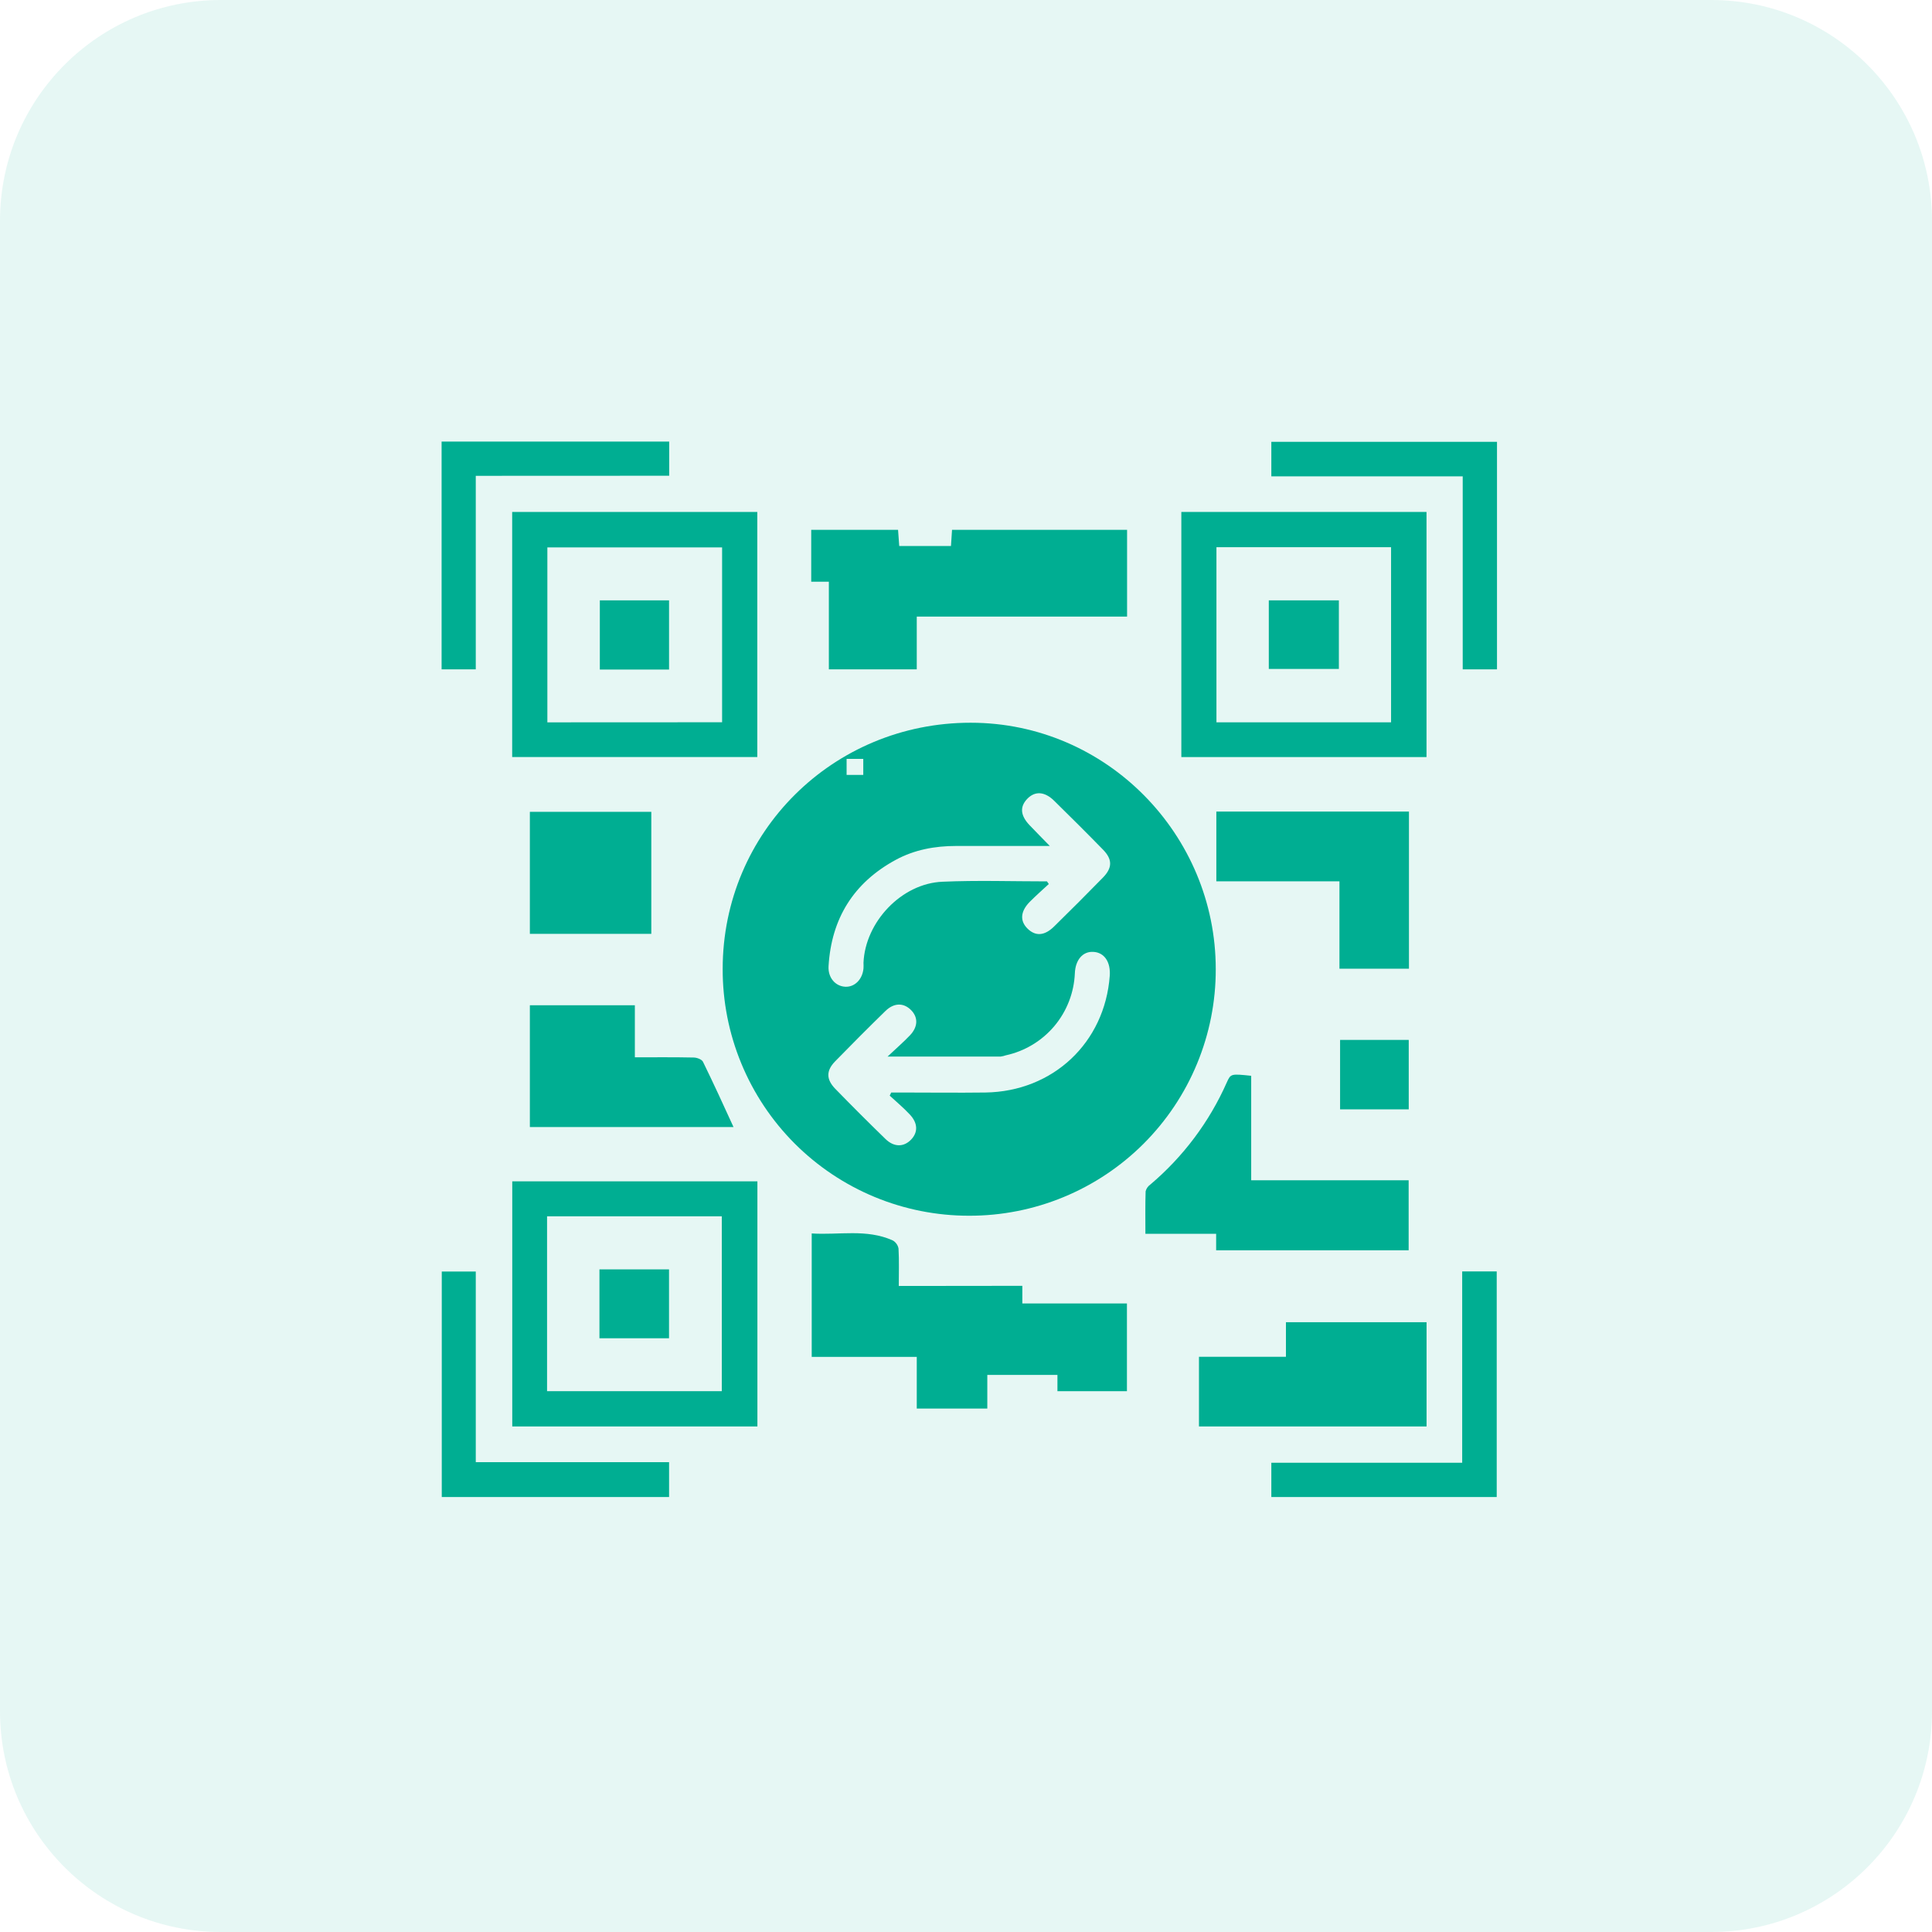 <svg width="70" height="70" viewBox="0 0 70 70" fill="none" xmlns="http://www.w3.org/2000/svg">
<path opacity="0.1" d="M0 8C0 3.582 3.582 0 8 0H62C66.418 0 70 3.582 70 8V62C70 66.418 66.418 70 62 70H8C3.582 70 0 66.418 0 62V8Z" fill="#00AE92"/>
<path d="M35.11 44.048C33.937 44.049 32.774 43.818 31.69 43.369C30.606 42.92 29.621 42.261 28.791 41.431C27.962 40.6 27.305 39.614 26.858 38.529C26.41 37.444 26.181 36.282 26.184 35.108C26.184 30.151 30.183 26.184 35.169 26.186C40.104 26.186 44.053 30.252 44.049 35.12C44.051 36.294 43.82 37.456 43.371 38.541C42.923 39.625 42.264 40.61 41.434 41.44C40.603 42.269 39.617 42.927 38.532 43.374C37.447 43.822 36.284 44.051 35.11 44.048ZM37.933 31.934L38 32.029C37.769 32.242 37.53 32.455 37.31 32.675C36.966 33.026 36.947 33.373 37.237 33.653C37.528 33.933 37.852 33.901 38.187 33.573C38.785 32.987 39.377 32.395 39.962 31.796C40.306 31.444 40.309 31.139 39.969 30.789C39.384 30.189 38.791 29.599 38.193 29.012C37.845 28.67 37.492 28.655 37.215 28.948C36.938 29.241 36.978 29.555 37.303 29.898C37.525 30.131 37.752 30.359 38.036 30.651H34.638C33.87 30.651 33.129 30.788 32.451 31.156C30.926 31.984 30.123 33.28 30.02 35.007C29.995 35.426 30.27 35.737 30.632 35.752C30.973 35.764 31.251 35.481 31.286 35.084C31.293 35.017 31.286 34.95 31.286 34.884C31.348 33.404 32.665 32.008 34.145 31.947C35.41 31.891 36.673 31.934 37.933 31.934ZM32.236 39.697L32.29 39.584H32.674C33.684 39.584 34.698 39.597 35.704 39.584C38.154 39.547 40.027 37.779 40.208 35.359C40.246 34.852 40.01 34.507 39.611 34.488C39.23 34.467 38.963 34.778 38.944 35.265C38.914 35.967 38.653 36.639 38.201 37.177C37.748 37.714 37.13 38.087 36.444 38.236C36.381 38.258 36.317 38.273 36.251 38.282C34.929 38.282 33.607 38.282 32.158 38.282C32.477 37.979 32.738 37.756 32.971 37.51C33.267 37.198 33.269 36.854 33.003 36.591C32.738 36.328 32.392 36.328 32.083 36.628C31.465 37.231 30.855 37.842 30.252 38.461C29.933 38.795 29.933 39.1 30.252 39.438C30.854 40.057 31.465 40.668 32.085 41.27C32.392 41.568 32.742 41.564 33.005 41.296C33.267 41.027 33.26 40.691 32.96 40.376C32.736 40.136 32.48 39.922 32.236 39.697ZM31.278 27.496H30.674V28.076H31.278V27.496Z" fill="#00AE92"/>
<path d="M37.041 46.588V47.227H40.831V50.405H38.313V49.816H35.772V51.035H33.216V49.163H29.41V44.69C30.392 44.755 31.392 44.516 32.342 44.941C32.397 44.971 32.445 45.014 32.482 45.065C32.519 45.116 32.544 45.175 32.555 45.237C32.58 45.674 32.565 46.112 32.565 46.593L37.041 46.588Z" fill="#00AE92"/>
<path d="M30.031 21.076H29.392V19.196H32.538C32.551 19.381 32.565 19.573 32.581 19.783H34.456L34.494 19.196H40.836V22.341H33.216V24.252H30.031V21.076Z" fill="#00AE92"/>
<path d="M18.557 18.549H27.438V27.429H18.557V18.549ZM26.163 26.169V19.834H19.832V26.172L26.163 26.169Z" fill="#00AE92"/>
<path d="M42.802 18.549H51.685V27.43H42.802V18.549ZM50.401 26.171V19.826H44.074V26.171H50.401Z" fill="#00AE92"/>
<path d="M27.442 42.802V51.683H18.56V42.802H27.442ZM19.821 50.405H26.152V44.069H19.821V50.405Z" fill="#00AE92"/>
<path d="M45.333 38.978V42.763H51.038V45.3H44.063V44.702H41.5C41.5 44.162 41.492 43.663 41.508 43.163C41.533 43.064 41.593 42.978 41.677 42.919C42.868 41.913 43.816 40.649 44.447 39.223C44.592 38.901 44.595 38.901 45.333 38.978Z" fill="#00AE92"/>
<path d="M51.687 47.906V51.683H43.441V49.159H46.592V47.906H51.687Z" fill="#00AE92"/>
<path d="M51.049 29.405V35.098H48.531V31.932H44.07V29.405H51.049Z" fill="#00AE92"/>
<path d="M23.002 36.423V38.308C23.731 38.308 24.431 38.301 25.132 38.316C25.249 38.316 25.427 38.383 25.47 38.47C25.852 39.251 26.215 40.042 26.577 40.836H19.198V36.423H23.002Z" fill="#00AE92"/>
<path d="M23.598 33.835H19.198V29.414H23.598V33.835Z" fill="#00AE92"/>
<path d="M17.238 17.24V24.252H16V16H24.246V17.237L17.238 17.24Z" fill="#00AE92"/>
<path d="M54.239 16.008V24.252H52.997V17.259H46.063V16.008H54.239Z" fill="#00AE92"/>
<path d="M17.238 52.977H24.242V54.24H16.006V46.07H17.238V52.977Z" fill="#00AE92"/>
<path d="M54.229 54.24H46.063V52.998H52.978V46.066H54.229V54.24Z" fill="#00AE92"/>
<path d="M48.554 37.678H51.041V40.194H48.554V37.678Z" fill="#00AE92"/>
<path d="M24.241 24.259H21.733V21.752H24.241V24.259Z" fill="#00AE92"/>
<path d="M48.51 21.752V24.237H45.971V21.752H48.51Z" fill="#00AE92"/>
<path d="M21.719 48.488V45.992H24.24V48.488H21.719Z" fill="#00AE92"/>
</svg>
